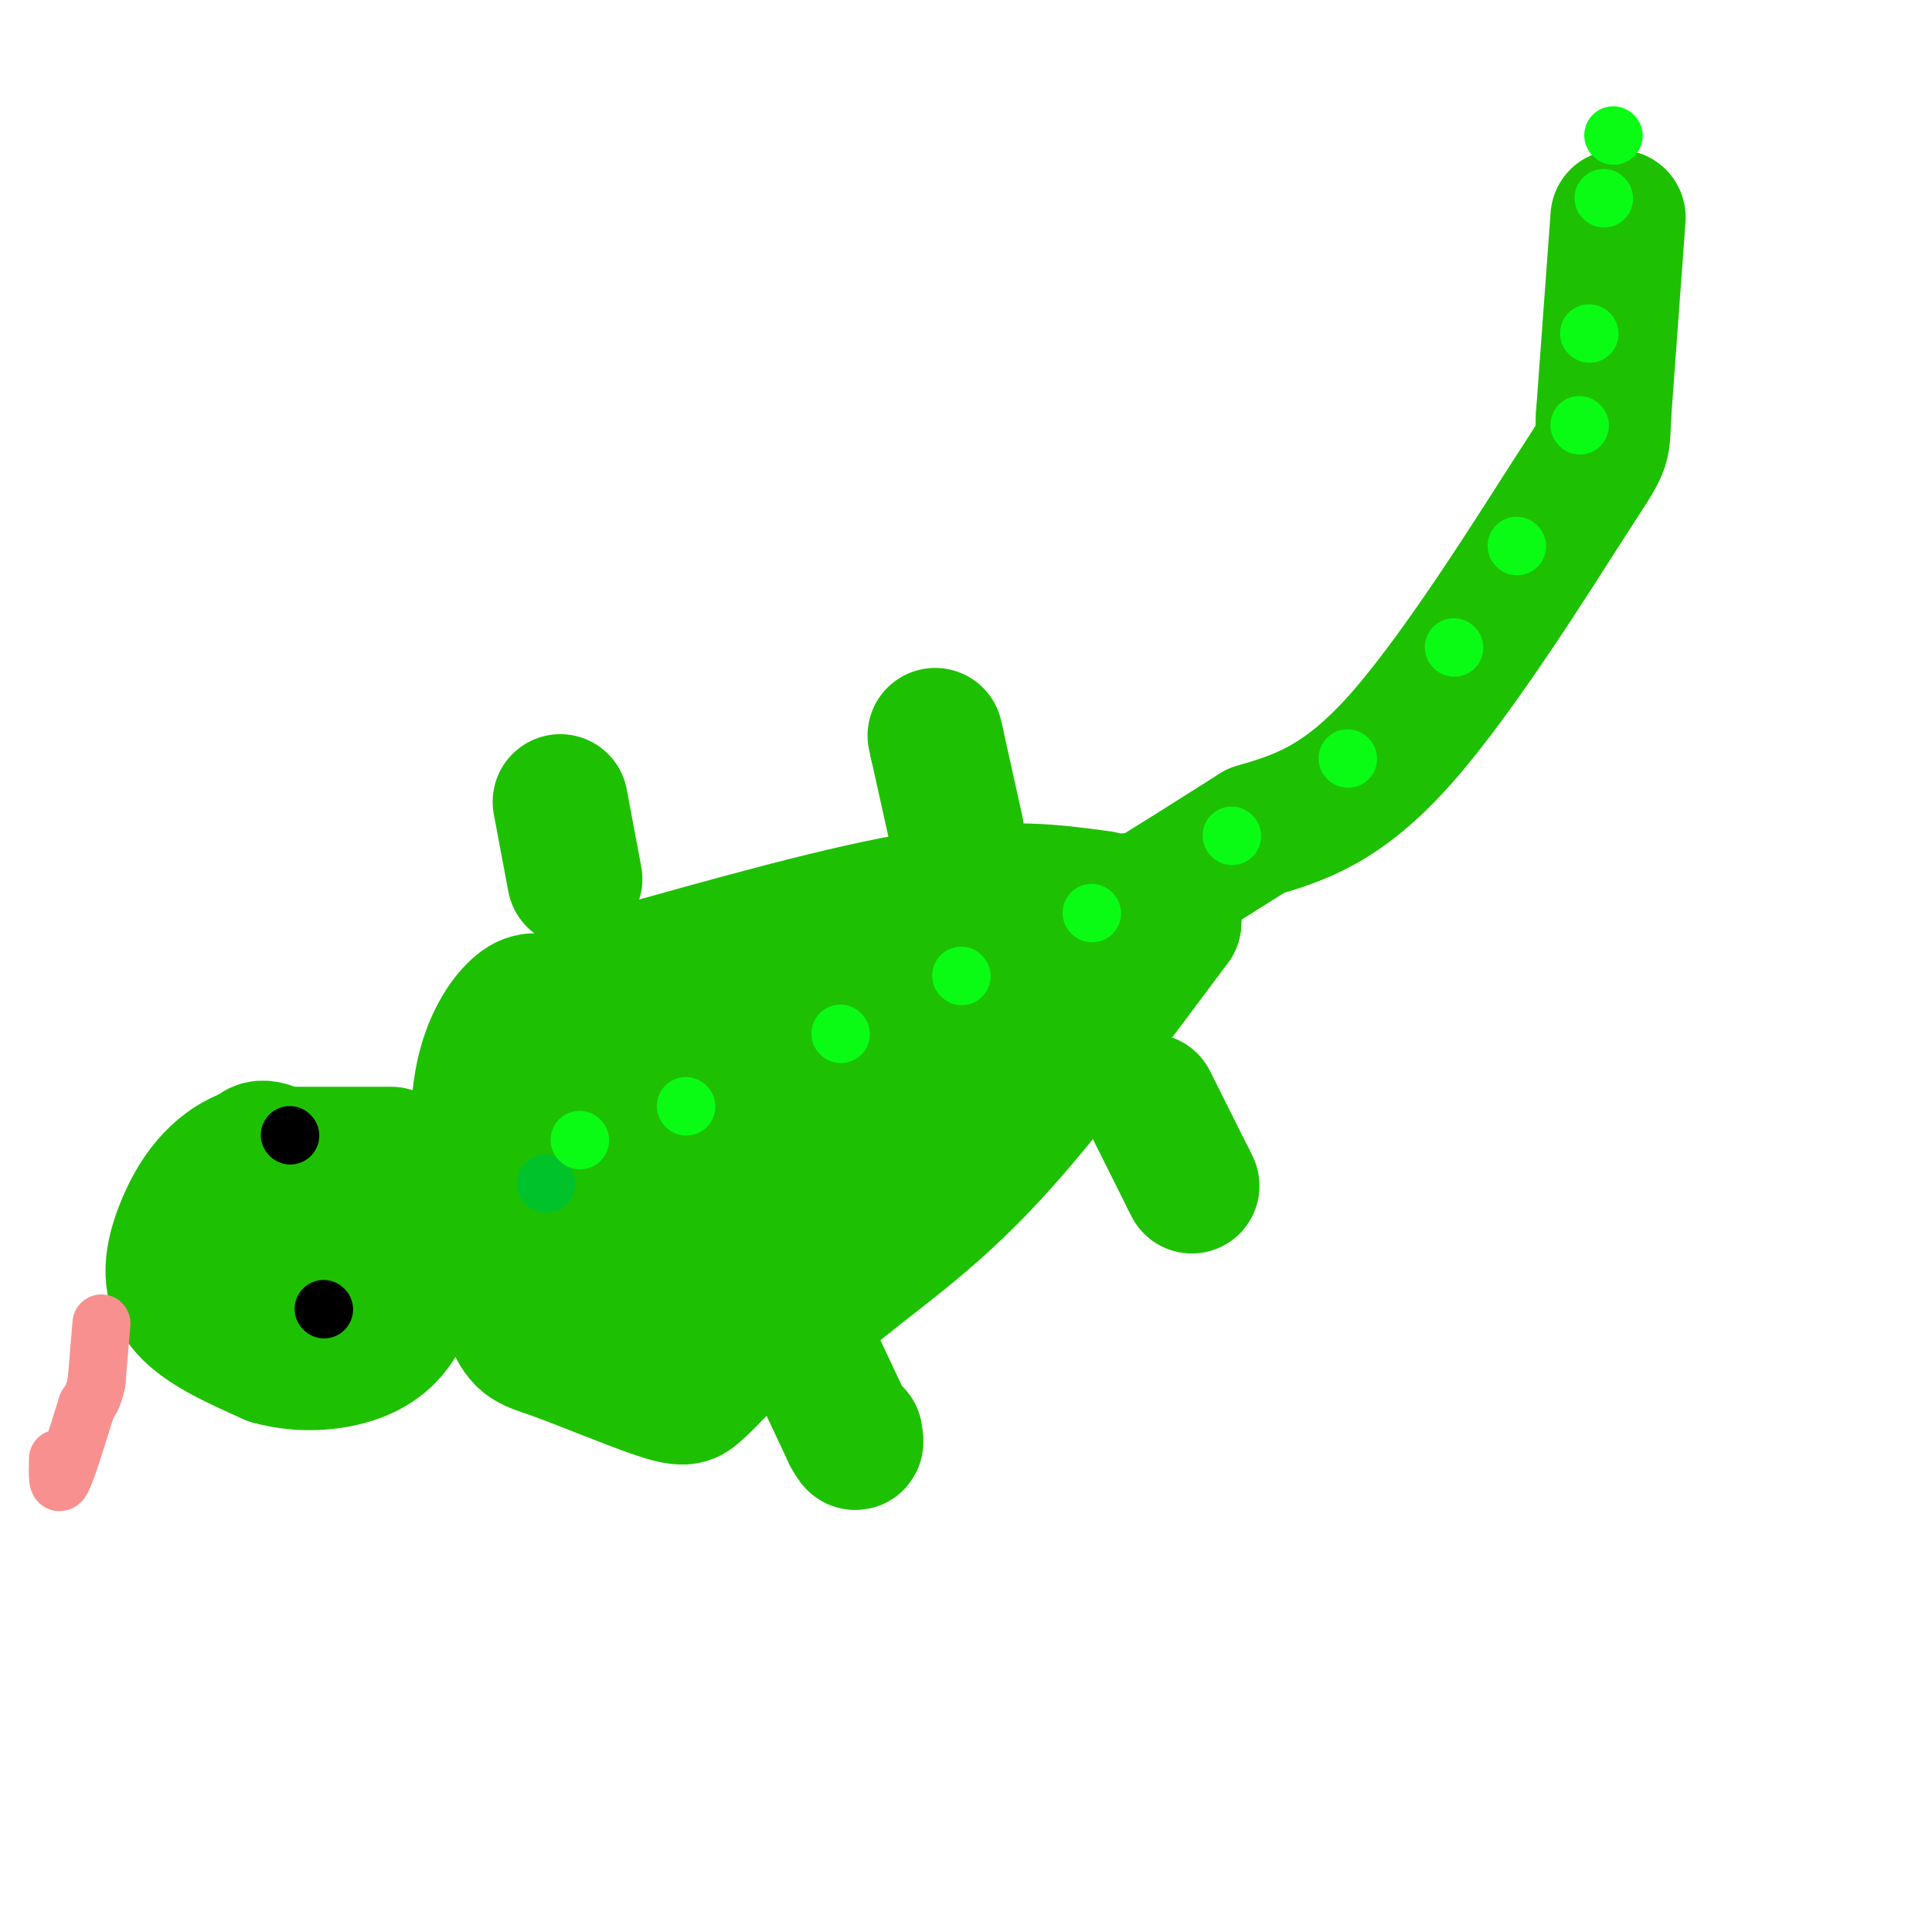 <svg viewBox='0 0 400 400' version='1.1' xmlns='http://www.w3.org/2000/svg' xmlns:xlink='http://www.w3.org/1999/xlink'><g fill='none' stroke='rgb(30,193,1)' stroke-width='28' stroke-linecap='round' stroke-linejoin='round'><path d='M335,45c0.000,0.000 -3.000,41.000 -3,41'/><path d='M332,86c-0.321,7.440 0.375,5.542 -7,17c-7.375,11.458 -22.821,36.274 -35,50c-12.179,13.726 -21.089,16.363 -30,19'/><path d='M260,172c-9.667,6.119 -18.833,11.917 -24,15c-5.167,3.083 -6.333,3.452 -7,3c-0.667,-0.452 -0.833,-1.726 -1,-3'/><path d='M228,186c-9.667,-1.333 -19.333,-2.667 -36,0c-16.667,2.667 -40.333,9.333 -64,16'/><path d='M128,202c-11.526,2.775 -8.343,1.713 -9,9c-0.657,7.287 -5.156,22.922 -7,33c-1.844,10.078 -1.035,14.598 0,19c1.035,4.402 2.296,8.686 6,11c3.704,2.314 9.852,2.657 16,3'/><path d='M134,277c6.166,1.351 13.581,3.228 21,1c7.419,-2.228 14.844,-8.561 23,-15c8.156,-6.439 17.045,-12.982 28,-25c10.955,-12.018 23.978,-29.509 37,-47'/><path d='M243,191c1.071,-7.869 -14.750,-4.042 -27,-1c-12.250,3.042 -20.929,5.298 -37,16c-16.071,10.702 -39.536,29.851 -63,49'/><path d='M116,255c-9.060,8.167 -0.208,4.083 0,5c0.208,0.917 -8.226,6.833 9,-1c17.226,-7.833 60.113,-29.417 103,-51'/><path d='M228,208c12.241,-8.747 -8.656,-5.115 -18,-2c-9.344,3.115 -7.133,5.711 -17,9c-9.867,3.289 -31.810,7.270 -43,9c-11.190,1.730 -11.626,1.209 -13,0c-1.374,-1.209 -3.687,-3.104 -6,-5'/><path d='M131,219c-3.888,-2.895 -10.609,-7.632 -15,-10c-4.391,-2.368 -6.451,-2.368 -9,0c-2.549,2.368 -5.585,7.105 -7,14c-1.415,6.895 -1.207,15.947 -1,25'/><path d='M99,248c1.197,9.230 4.688,19.805 7,25c2.312,5.195 3.444,5.011 9,7c5.556,1.989 15.534,6.151 21,8c5.466,1.849 6.419,1.385 8,0c1.581,-1.385 3.791,-3.693 6,-6'/><path d='M150,282c2.667,-4.500 6.333,-12.750 10,-21'/><path d='M81,239c0.000,0.000 -29.000,0.000 -29,0'/><path d='M52,239c-7.440,2.571 -11.542,9.000 -14,15c-2.458,6.000 -3.274,11.571 0,16c3.274,4.429 10.637,7.714 18,11'/><path d='M56,281c6.568,1.912 13.987,1.193 19,-1c5.013,-2.193 7.619,-5.860 9,-10c1.381,-4.140 1.537,-8.754 -3,-14c-4.537,-5.246 -13.769,-11.123 -23,-17'/><path d='M58,239c-4.748,-2.608 -5.118,-0.627 -6,1c-0.882,1.627 -2.276,2.900 -3,9c-0.724,6.100 -0.778,17.029 3,21c3.778,3.971 11.389,0.986 19,-2'/><path d='M71,268c3.924,-0.877 4.234,-2.069 5,-5c0.766,-2.931 1.987,-7.601 2,-11c0.013,-3.399 -1.182,-5.527 -4,-8c-2.818,-2.473 -7.261,-5.292 -11,-4c-3.739,1.292 -6.776,6.694 -8,13c-1.224,6.306 -0.635,13.516 1,17c1.635,3.484 4.318,3.242 7,3'/><path d='M63,273c1.167,0.500 0.583,0.250 0,0'/><path d='M238,228c0.000,0.000 8.000,16.000 8,16'/><path d='M246,244c1.333,2.667 0.667,1.333 0,0'/><path d='M168,280c0.000,0.000 8.000,17.000 8,17'/><path d='M176,297c1.500,2.833 1.250,1.417 1,0'/><path d='M198,172c0.000,0.000 -4.000,-18.000 -4,-18'/><path d='M194,154c-0.667,-3.000 -0.333,-1.500 0,0'/><path d='M119,182c0.000,0.000 -3.000,-16.000 -3,-16'/></g>
<g fill='none' stroke='rgb(0,195,44)' stroke-width='12' stroke-linecap='round' stroke-linejoin='round'><path d='M113,245c0.000,0.000 0.100,0.100 0.1,0.1'/></g>
<g fill='none' stroke='rgb(10,252,21)' stroke-width='12' stroke-linecap='round' stroke-linejoin='round'><path d='M120,236c0.000,0.000 0.100,0.100 0.1,0.1'/><path d='M142,229c0.000,0.000 0.100,0.100 0.1,0.1'/><path d='M174,214c0.000,0.000 0.100,0.100 0.1,0.1'/><path d='M199,202c0.000,0.000 0.100,0.100 0.1,0.1'/><path d='M226,189c0.000,0.000 0.100,0.100 0.1,0.1'/><path d='M255,173c0.000,0.000 0.100,0.100 0.1,0.1'/><path d='M279,157c0.000,0.000 0.100,0.100 0.1,0.1'/><path d='M301,134c0.000,0.000 0.100,0.100 0.1,0.1'/><path d='M314,113c0.000,0.000 0.100,0.100 0.1,0.1'/><path d='M327,88c0.000,0.000 0.100,0.100 0.1,0.1'/><path d='M329,69c0.000,0.000 0.100,0.100 0.1,0.1'/><path d='M332,41c0.000,0.000 0.100,0.100 0.1,0.1'/><path d='M334,28c0.000,0.000 0.100,0.100 0.1,0.1'/></g>
<g fill='none' stroke='rgb(0,0,0)' stroke-width='12' stroke-linecap='round' stroke-linejoin='round'><path d='M60,235c0.000,0.000 0.100,0.100 0.1,0.1'/><path d='M67,271c0.000,0.000 0.100,0.100 0.1,0.1'/></g>
<g fill='none' stroke='rgb(249,144,144)' stroke-width='12' stroke-linecap='round' stroke-linejoin='round'><path d='M21,274c0.000,0.000 -1.000,12.000 -1,12'/><path d='M20,286c-0.500,2.833 -1.250,3.917 -2,5'/><path d='M18,291c-1.378,4.289 -3.822,12.511 -5,15c-1.178,2.489 -1.089,-0.756 -1,-4'/></g>
</svg>